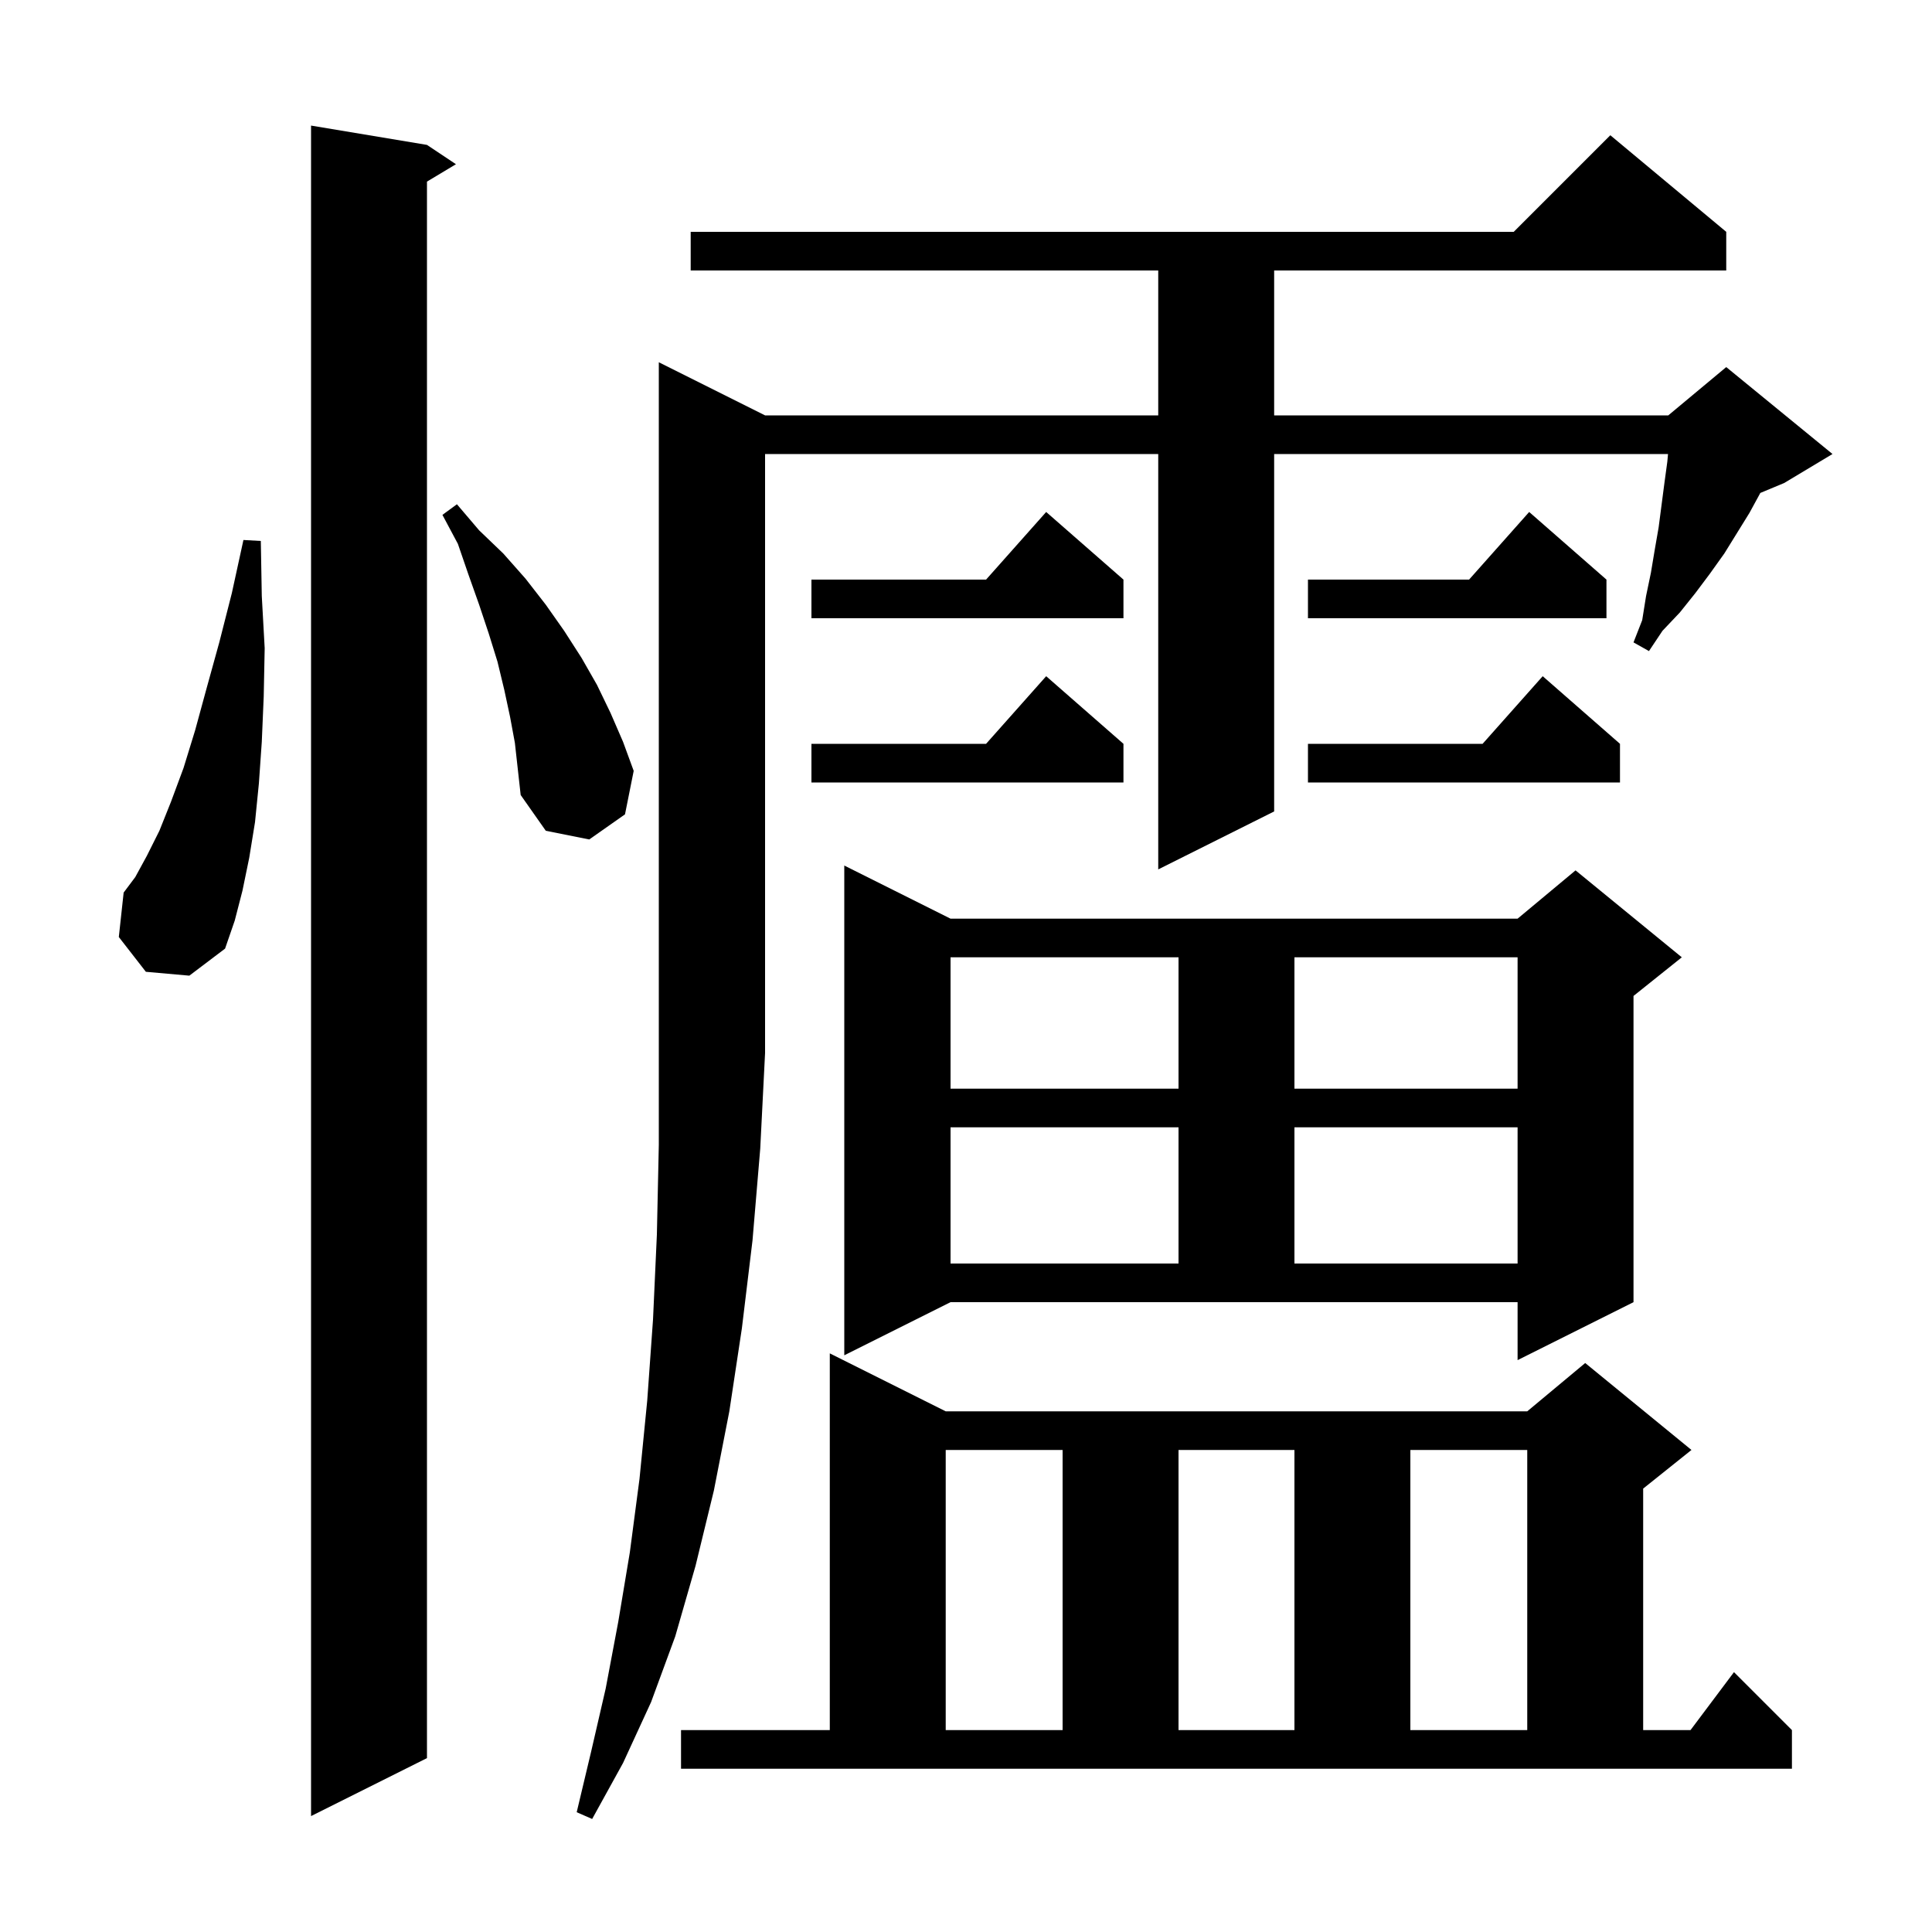 <svg xmlns="http://www.w3.org/2000/svg" xmlns:xlink="http://www.w3.org/1999/xlink" version="1.1" baseProfile="full" viewBox="0 0 200 200" width="200" height="200"><g fill="currentColor"><path d="M 79.2 43.0 L 119.9 43.0 L 119.9 28.0 L 71.5 28.0 L 71.5 24.0 L 156.7 24.0 L 166.7 14.0 L 178.7 24.0 L 178.7 28.0 L 131.9 28.0 L 131.9 43.0 L 172.7 43.0 L 178.7 38.0 L 189.7 47.0 L 184.7 50.0 L 182.229 51.029 L 181.1 53.1 L 178.5 57.3 L 177.0 59.4 L 175.5 61.4 L 173.9 63.4 L 172.1 65.3 L 170.7 67.4 L 169.1 66.5 L 170.0 64.2 L 170.4 61.7 L 170.9 59.3 L 171.3 56.9 L 171.7 54.6 L 172.3 50.0 L 172.6 47.8 L 172.673 47.0 L 131.9 47.0 L 131.9 84.0 L 119.9 90.0 L 119.9 47.0 L 79.2 47.0 L 79.2 109.0 L 78.7 118.9 L 77.9 128.4 L 76.8 137.5 L 75.5 146.1 L 73.9 154.3 L 72.0 162.1 L 69.9 169.4 L 67.4 176.2 L 64.5 182.5 L 61.3 188.3 L 59.7 187.6 L 61.2 181.3 L 62.7 174.8 L 64.0 167.9 L 65.2 160.7 L 66.2 153.1 L 67.0 145.0 L 67.6 136.6 L 68.0 127.8 L 68.2 118.5 L 68.2 37.5 Z M 44.2 15.0 L 47.2 17.0 L 44.2 18.8 L 44.2 182.0 L 32.2 188.0 L 32.2 13.0 Z M 70.5 179.1 L 85.9 179.1 L 85.9 140.1 L 97.9 146.1 L 158.1 146.1 L 164.1 141.1 L 175.1 150.1 L 170.1 154.1 L 170.1 179.1 L 175.0 179.1 L 179.5 173.1 L 185.5 179.1 L 185.5 183.1 L 70.5 183.1 Z M 97.9 150.1 L 97.9 179.1 L 110.0 179.1 L 110.0 150.1 Z M 122.0 150.1 L 122.0 179.1 L 134.0 179.1 L 134.0 150.1 Z M 146.0 150.1 L 146.0 179.1 L 158.1 179.1 L 158.1 150.1 Z M 87.4 140.3 L 87.4 89.6 L 98.4 95.1 L 157.1 95.1 L 163.1 90.1 L 174.1 99.1 L 169.1 103.1 L 169.1 134.8 L 157.1 140.8 L 157.1 134.8 L 98.4 134.8 Z M 98.4 116.7 L 98.4 130.8 L 122.0 130.8 L 122.0 116.7 Z M 134.0 116.7 L 134.0 130.8 L 157.1 130.8 L 157.1 116.7 Z M 98.4 99.1 L 98.4 112.7 L 122.0 112.7 L 122.0 99.1 Z M 134.0 99.1 L 134.0 112.7 L 157.1 112.7 L 157.1 99.1 Z M 15.1 100.6 L 12.3 97.0 L 12.8 92.4 L 14.0 90.8 L 15.2 88.6 L 16.5 86.0 L 17.7 83.0 L 19.0 79.5 L 20.2 75.6 L 21.4 71.2 L 22.7 66.5 L 24.0 61.4 L 25.2 55.9 L 27.0 56.0 L 27.1 61.7 L 27.4 67.1 L 27.3 72.1 L 27.1 76.8 L 26.8 81.1 L 26.4 85.1 L 25.8 88.8 L 25.1 92.2 L 24.3 95.3 L 23.3 98.2 L 19.6 101.0 Z M 52.8 74.2 L 52.2 71.4 L 51.5 68.5 L 50.6 65.6 L 49.6 62.6 L 48.5 59.5 L 47.4 56.3 L 45.8 53.3 L 47.3 52.2 L 49.6 54.9 L 52.1 57.3 L 54.4 59.9 L 56.5 62.6 L 58.4 65.3 L 60.2 68.1 L 61.8 70.9 L 63.2 73.8 L 64.5 76.8 L 65.6 79.8 L 64.7 84.3 L 61.0 86.9 L 56.5 86.0 L 53.9 82.3 L 53.3 76.9 Z M 167.7 77.0 L 167.7 81.0 L 135.4 81.0 L 135.4 77.0 L 153.478 77.0 L 159.7 70.0 Z M 116.3 77.0 L 116.3 81.0 L 84.0 81.0 L 84.0 77.0 L 102.078 77.0 L 108.3 70.0 Z M 166.3 60.0 L 166.3 64.0 L 135.4 64.0 L 135.4 60.0 L 152.078 60.0 L 158.3 53.0 Z M 116.3 60.0 L 116.3 64.0 L 84.0 64.0 L 84.0 60.0 L 102.078 60.0 L 108.3 53.0 Z "/></g></svg>